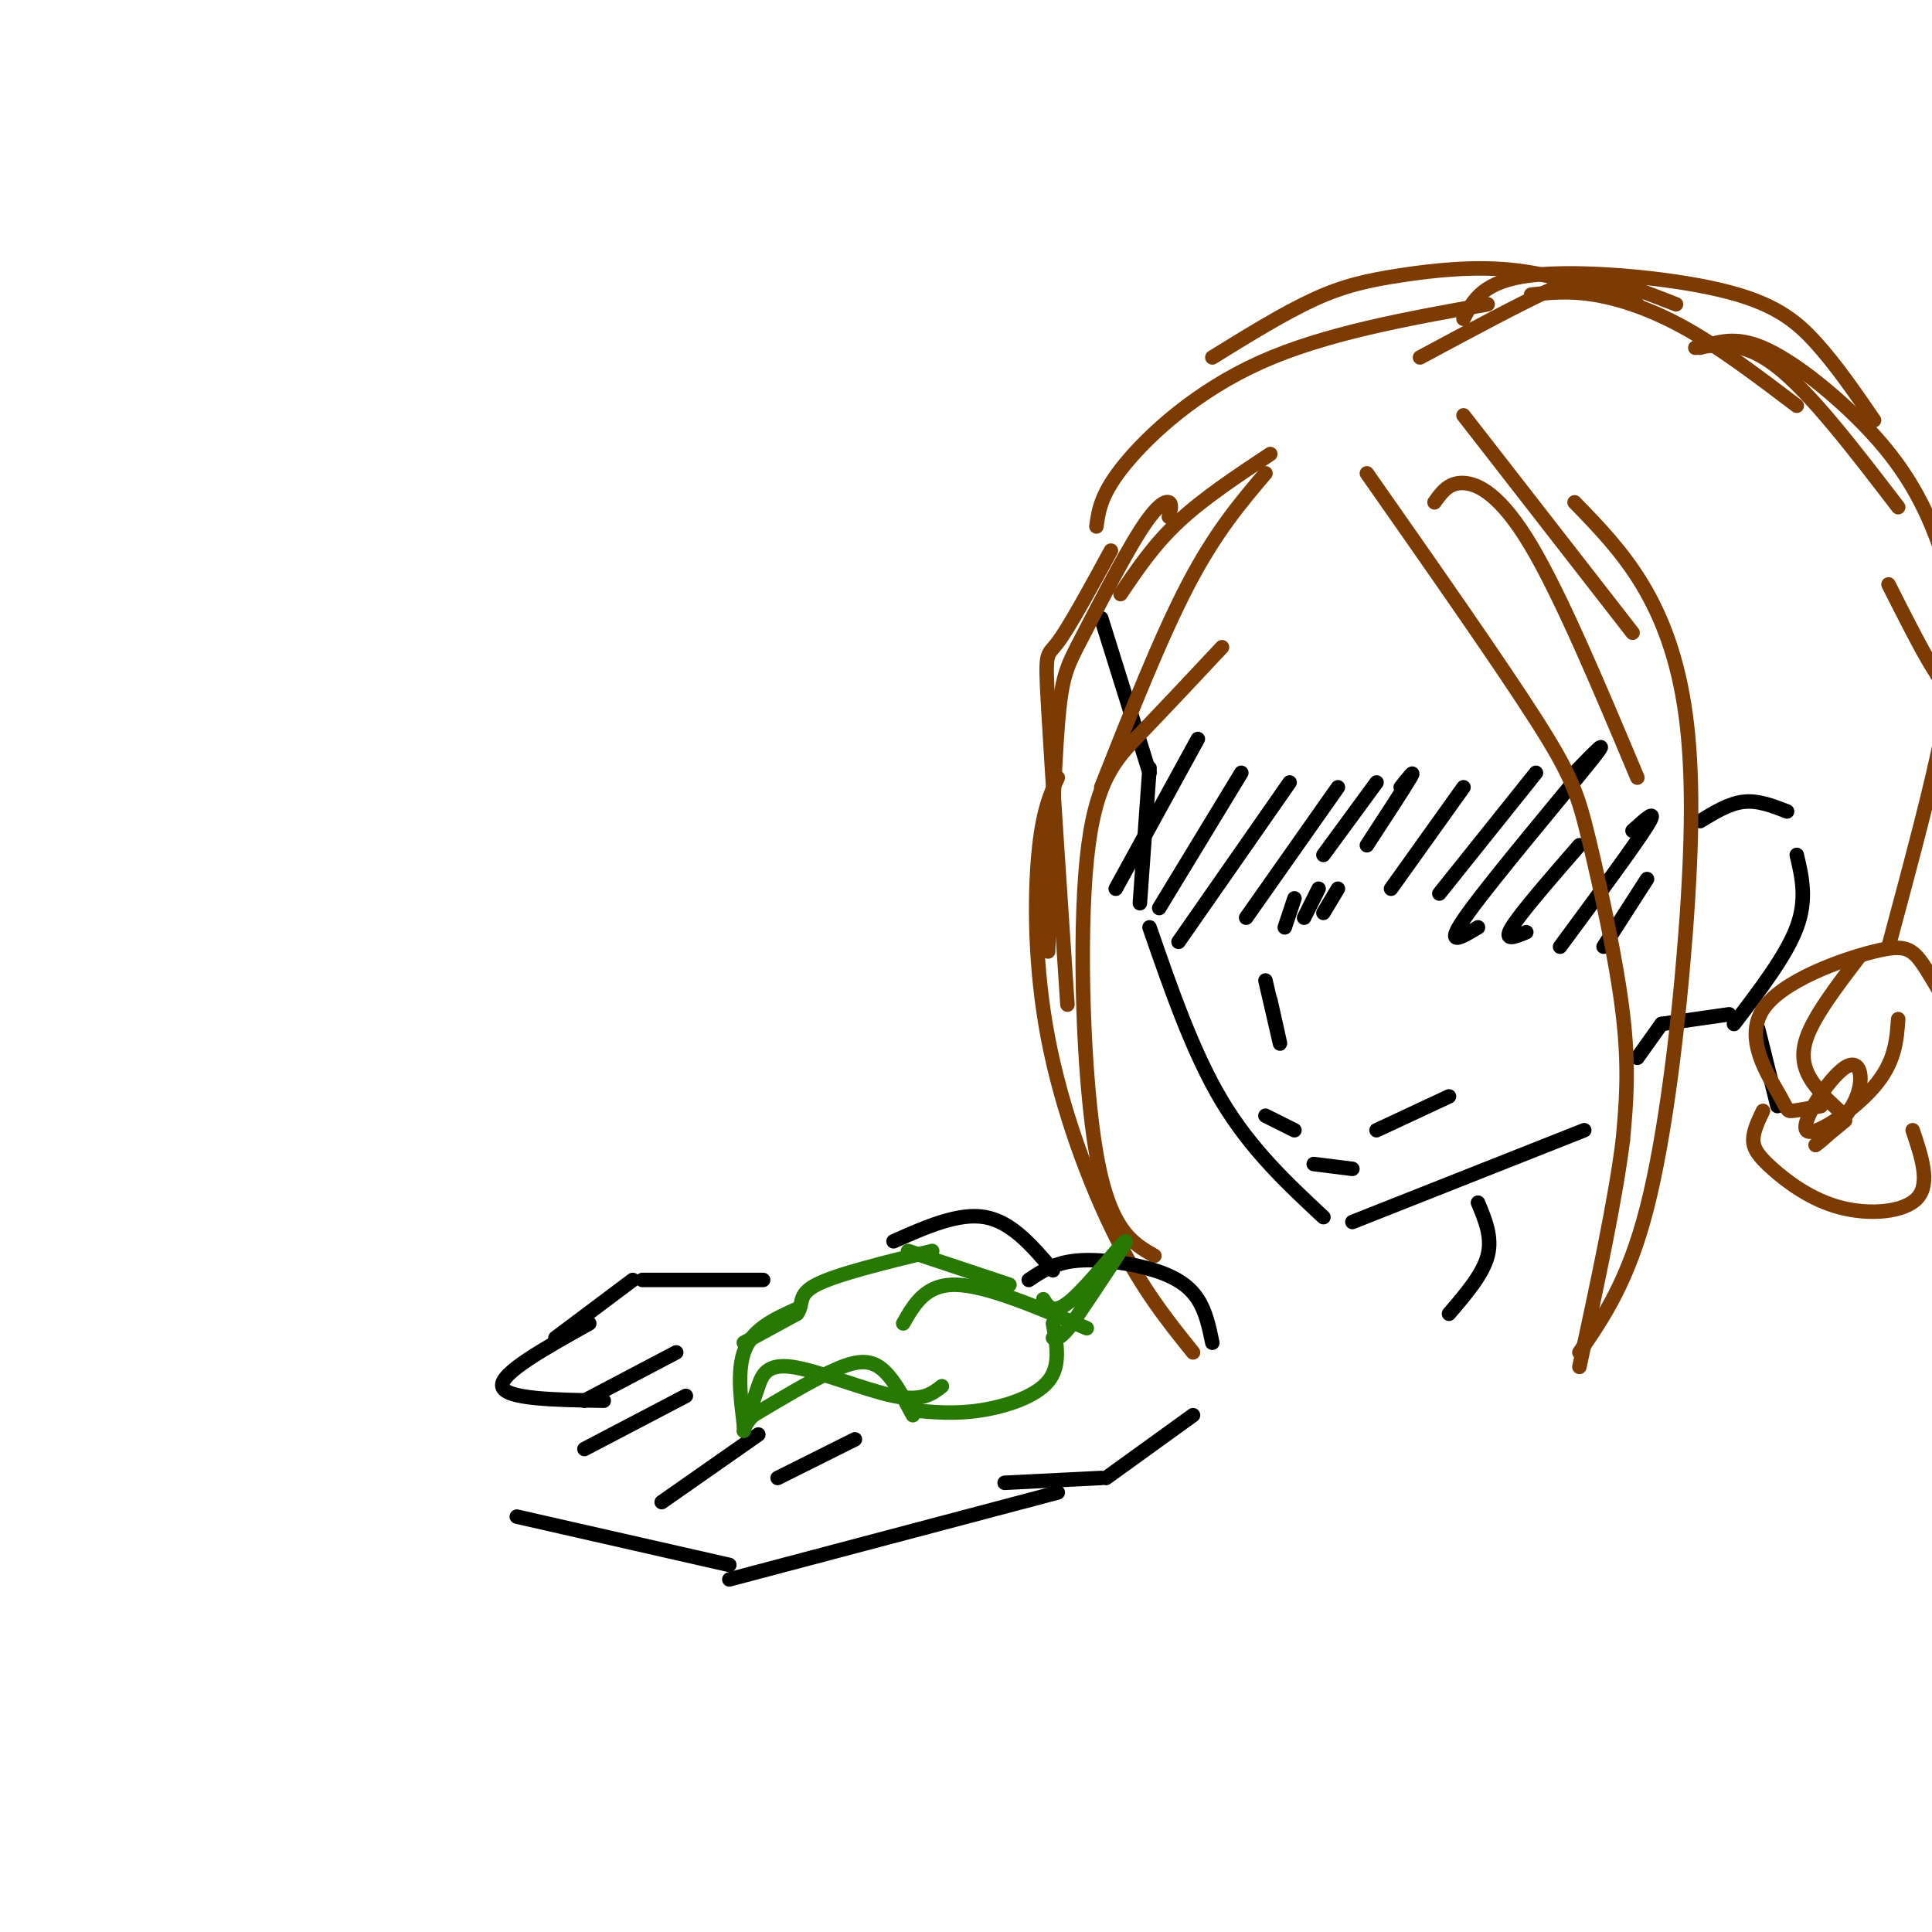 <svg viewBox='0 0 400 400' version='1.1' xmlns='http://www.w3.org/2000/svg' xmlns:xlink='http://www.w3.org/1999/xlink'><g fill='none' stroke='rgb(0,0,0)' stroke-width='3' stroke-linecap='round' stroke-linejoin='round'><path d='M228,128c0.000,0.000 10.000,32.000 10,32'/><path d='M238,169c0.000,0.000 0.100,0.100 0.1,0.1'/><path d='M238,159c0.000,0.000 -2.000,28.000 -2,28'/><path d='M238,192c4.500,13.000 9.000,26.000 15,36c6.000,10.000 13.500,17.000 21,24'/><path d='M280,253c0.000,0.000 48.000,-19.000 48,-19'/><path d='M352,170c3.000,-1.833 6.000,-3.667 9,-4c3.000,-0.333 6.000,0.833 9,2'/><path d='M372,177c1.083,4.583 2.167,9.167 0,15c-2.167,5.833 -7.583,12.917 -13,20'/><path d='M358,210c0.000,0.000 -14.000,2.000 -14,2'/><path d='M344,212c0.000,0.000 -5.000,7.000 -5,7'/><path d='M306,249c1.500,3.583 3.000,7.167 2,11c-1.000,3.833 -4.500,7.917 -8,12'/><path d='M364,213c0.000,0.000 4.000,16.000 4,16'/><path d='M248,153c0.000,0.000 -17.000,31.000 -17,31'/><path d='M257,160c0.000,0.000 -17.000,28.000 -17,28'/><path d='M267,162c0.000,0.000 -23.000,33.000 -23,33'/><path d='M277,163c0.000,0.000 -19.000,27.000 -19,27'/><path d='M285,162c0.000,0.000 -11.000,15.000 -11,15'/><path d='M290,163c1.583,-2.000 3.167,-4.000 2,-2c-1.167,2.000 -5.083,8.000 -9,14'/><path d='M303,163c0.000,0.000 -15.000,21.000 -15,21'/><path d='M318,160c0.000,0.000 -20.000,25.000 -20,25'/><path d='M326,160c4.089,-4.222 8.178,-8.444 3,-2c-5.178,6.444 -19.622,23.556 -25,31c-5.378,7.444 -1.689,5.222 2,3'/><path d='M327,175c-6.083,7.000 -12.167,14.000 -14,17c-1.833,3.000 0.583,2.000 3,1'/><path d='M338,172c2.750,-2.500 5.500,-5.000 3,-1c-2.500,4.000 -10.250,14.500 -18,25'/><path d='M341,182c0.000,0.000 -9.000,14.000 -9,14'/><path d='M263,207c1.083,4.833 2.167,9.667 2,9c-0.167,-0.667 -1.583,-6.833 -3,-13'/><path d='M268,186c0.000,0.000 -2.000,6.000 -2,6'/><path d='M273,184c0.000,0.000 -3.000,6.000 -3,6'/><path d='M277,184c0.000,0.000 -3.000,5.000 -3,5'/><path d='M285,234c0.000,0.000 15.000,-7.000 15,-7'/><path d='M262,231c0.000,0.000 6.000,3.000 6,3'/><path d='M272,241c0.000,0.000 8.000,1.000 8,1'/></g>
<g fill='none' stroke='rgb(124,59,2)' stroke-width='3' stroke-linecap='round' stroke-linejoin='round'><path d='M230,114c-4.333,7.956 -8.667,15.911 -11,19c-2.333,3.089 -2.667,1.311 -2,13c0.667,11.689 2.333,36.844 4,62'/><path d='M219,161c-1.595,3.542 -3.190,7.083 -4,16c-0.810,8.917 -0.833,23.208 2,38c2.833,14.792 8.524,30.083 14,41c5.476,10.917 10.738,17.458 16,24'/><path d='M239,260c-4.619,-2.643 -9.238,-5.286 -12,-21c-2.762,-15.714 -3.667,-44.500 -2,-61c1.667,-16.500 5.905,-20.714 11,-26c5.095,-5.286 11.048,-11.643 17,-18'/><path d='M242,107c0.352,-1.349 0.705,-2.699 0,-3c-0.705,-0.301 -2.467,0.445 -6,6c-3.533,5.555 -8.836,15.919 -12,22c-3.164,6.081 -4.190,7.880 -5,18c-0.810,10.120 -1.405,28.560 -2,47'/><path d='M232,123c3.417,-5.083 6.833,-10.167 12,-15c5.167,-4.833 12.083,-9.417 19,-14'/><path d='M283,98c13.756,19.643 27.512,39.286 35,51c7.488,11.714 8.708,15.500 11,25c2.292,9.500 5.655,24.714 7,36c1.345,11.286 0.673,18.643 0,26'/><path d='M336,236c-1.500,12.167 -5.250,29.583 -9,47'/><path d='M327,280c5.061,-7.400 10.121,-14.801 14,-30c3.879,-15.199 6.576,-38.198 8,-57c1.424,-18.802 1.576,-33.408 0,-45c-1.576,-11.592 -4.879,-20.169 -9,-27c-4.121,-6.831 -9.061,-11.915 -14,-17'/><path d='M303,86c0.000,0.000 35.000,45.000 35,45'/><path d='M297,104c1.467,-2.067 2.933,-4.133 6,-4c3.067,0.133 7.733,2.467 14,13c6.267,10.533 14.133,29.267 22,48'/><path d='M262,98c-5.167,6.083 -10.333,12.167 -16,23c-5.667,10.833 -11.833,26.417 -18,42'/><path d='M227,109c0.467,-3.422 0.933,-6.844 6,-13c5.067,-6.156 14.733,-15.044 28,-21c13.267,-5.956 30.133,-8.978 47,-12'/><path d='M251,74c7.405,-4.577 14.810,-9.155 21,-12c6.190,-2.845 11.167,-3.958 18,-5c6.833,-1.042 15.524,-2.012 24,-1c8.476,1.012 16.738,4.006 25,7'/><path d='M317,61c3.889,-0.422 7.778,-0.844 13,0c5.222,0.844 11.778,2.956 19,7c7.222,4.044 15.111,10.022 23,16'/><path d='M351,72c5.000,-0.750 10.000,-1.500 17,4c7.000,5.500 16.000,17.250 25,29'/><path d='M294,74c10.378,-5.578 20.756,-11.156 27,-14c6.244,-2.844 8.356,-2.956 12,-2c3.644,0.956 8.822,2.978 14,5'/><path d='M303,66c2.030,-3.911 4.060,-7.821 14,-9c9.940,-1.179 27.792,0.375 39,3c11.208,2.625 15.774,6.321 20,11c4.226,4.679 8.113,10.339 12,16'/><path d='M352,72c3.625,-1.232 7.250,-2.464 13,0c5.750,2.464 13.625,8.625 20,15c6.375,6.375 11.250,12.964 15,22c3.750,9.036 6.375,20.518 9,32'/><path d='M391,121c3.333,6.600 6.667,13.200 9,17c2.333,3.800 3.667,4.800 2,14c-1.667,9.200 -6.333,26.600 -11,44'/><path d='M385,198c-4.733,6.200 -9.467,12.400 -11,17c-1.533,4.600 0.133,7.600 2,10c1.867,2.400 3.933,4.200 6,6'/><path d='M377,229c-2.456,0.457 -4.911,0.914 -6,1c-1.089,0.086 -0.811,-0.198 -3,-4c-2.189,-3.802 -6.844,-11.122 -3,-17c3.844,-5.878 16.189,-10.313 23,-12c6.811,-1.687 8.089,-0.625 11,4c2.911,4.625 7.456,12.812 12,21'/><path d='M396,234c1.845,5.486 3.691,10.973 1,14c-2.691,3.027 -9.917,3.595 -16,2c-6.083,-1.595 -11.022,-5.352 -14,-8c-2.978,-2.648 -3.994,-4.185 -4,-6c-0.006,-1.815 0.997,-3.907 2,-6'/><path d='M393,211c-0.321,4.468 -0.642,8.936 -5,14c-4.358,5.064 -12.753,10.724 -14,9c-1.247,-1.724 4.656,-10.833 8,-13c3.344,-2.167 4.131,2.609 2,7c-2.131,4.391 -7.180,8.397 -8,9c-0.820,0.603 2.590,-2.199 6,-5'/></g>
<g fill='none' stroke='rgb(0,0,0)' stroke-width='3' stroke-linecap='round' stroke-linejoin='round'><path d='M121,300c0.000,0.000 21.000,-11.000 21,-11'/><path d='M107,314c0.000,0.000 44.000,10.000 44,10'/><path d='M151,327c0.000,0.000 68.000,-18.000 68,-18'/><path d='M208,307c0.000,0.000 20.000,-1.000 20,-1'/><path d='M247,293c0.000,0.000 -18.000,13.000 -18,13'/><path d='M158,265c0.000,0.000 -25.000,0.000 -25,0'/><path d='M131,265c0.000,0.000 -16.000,12.000 -16,12'/><path d='M122,274c-9.250,5.167 -18.500,10.333 -18,13c0.500,2.667 10.750,2.833 21,3'/><path d='M121,290c0.000,0.000 19.000,-10.000 19,-10'/><path d='M185,257c6.750,-3.000 13.500,-6.000 19,-5c5.500,1.000 9.750,6.000 14,11'/><path d='M213,265c2.667,-1.792 5.333,-3.583 10,-4c4.667,-0.417 11.333,0.542 16,2c4.667,1.458 7.333,3.417 9,6c1.667,2.583 2.333,5.792 3,9'/><path d='M157,297c0.000,0.000 -20.000,14.000 -20,14'/><path d='M177,298c0.000,0.000 -16.000,8.000 -16,8'/></g>
<g fill='none' stroke='rgb(39,121,4)' stroke-width='3' stroke-linecap='round' stroke-linejoin='round'><path d='M154,278c0.000,0.000 11.000,-6.000 11,-6'/><path d='M165,272c1.533,-1.956 -0.133,-3.844 4,-6c4.133,-2.156 14.067,-4.578 24,-7'/><path d='M188,259c0.000,0.000 21.000,7.000 21,7'/><path d='M187,274c2.333,-4.083 4.667,-8.167 11,-8c6.333,0.167 16.667,4.583 27,9'/><path d='M216,269c1.067,1.711 2.133,3.422 6,0c3.867,-3.422 10.533,-11.978 11,-12c0.467,-0.022 -5.267,8.489 -11,17'/><path d='M222,274c-2.500,3.333 -3.250,3.167 -4,3'/><path d='M218,274c0.822,4.400 1.644,8.800 -1,12c-2.644,3.200 -8.756,5.200 -14,6c-5.244,0.800 -9.622,0.400 -14,0'/><path d='M189,293c-2.200,-4.133 -4.400,-8.267 -7,-10c-2.600,-1.733 -5.600,-1.067 -10,1c-4.400,2.067 -10.200,5.533 -16,9'/><path d='M156,293c-2.798,2.631 -1.792,4.708 -2,2c-0.208,-2.708 -1.631,-10.202 0,-15c1.631,-4.798 6.315,-6.899 11,-9'/><path d='M155,293c0.619,-1.893 1.238,-3.786 2,-6c0.762,-2.214 1.667,-4.750 7,-4c5.333,0.750 15.095,4.786 21,6c5.905,1.214 7.952,-0.393 10,-2'/></g>
</svg>